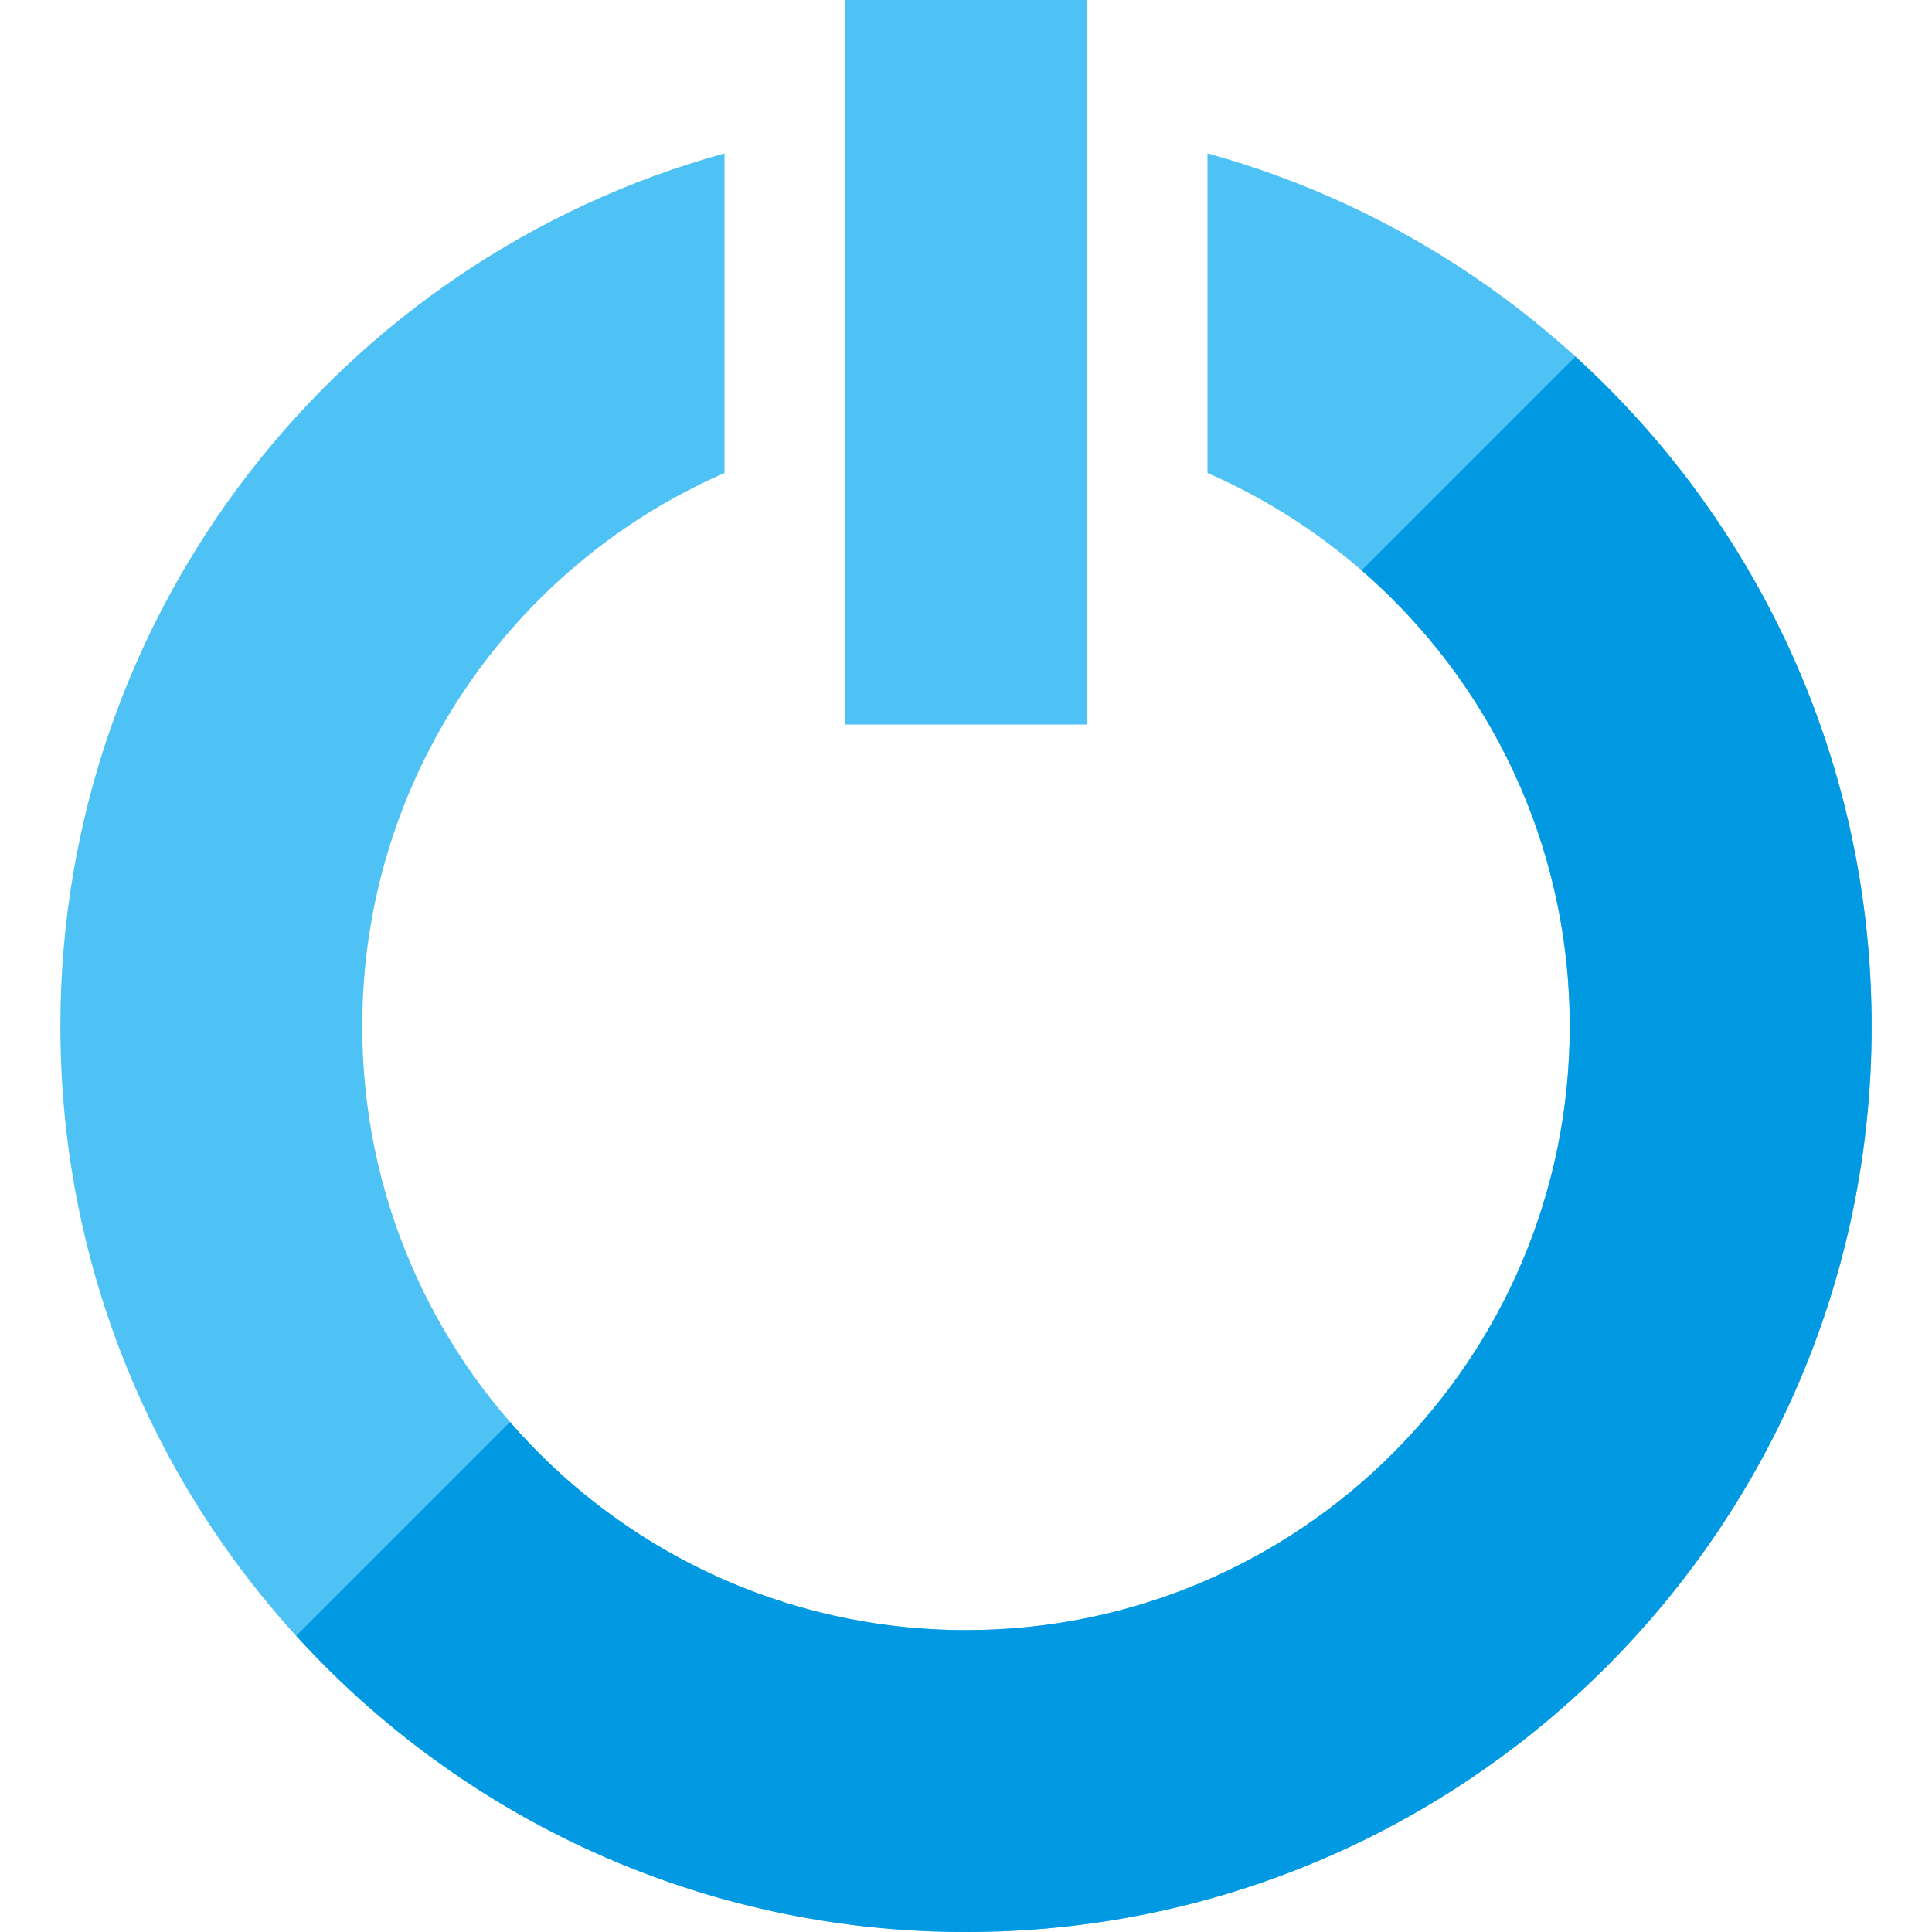 <svg version="1.1" xmlns="http://www.w3.org/2000/svg" xmlns:xlink="http://www.w3.org/1999/xlink" viewBox="0 0 512 512"><g><path d="M224,0l64,0l0,192l-64,0z M320,40.65c101.45,28 176,120.95 176,231.35c0,132.55 -107.45,240 -240,240c-132.55,0 -240,-107.45 -240,-240c0,-110.4 74.5,-203.35 176,-231.35l0,84.7c-56.5,24.65 -96,81.05 -96,146.65c0,88.35 71.65,160 160,160c88.35,0 160,-71.65 160,-160c0,-65.6 -39.5,-122 -96,-146.65z" fill="#4ec1f5" /><path d="M417.5,94.5c48.25,43.9 78.5,107.15 78.5,177.5c0,132.55 -107.45,240 -240,240c-70.35,0 -133.6,-30.25 -177.5,-78.5l56.65,-56.65c29.35,33.8 72.6,55.15 120.85,55.15c88.35,0 160,-71.65 160,-160c0,-48.25 -21.35,-91.5 -55.15,-120.85z" fill="#0299e3" /></g></svg>